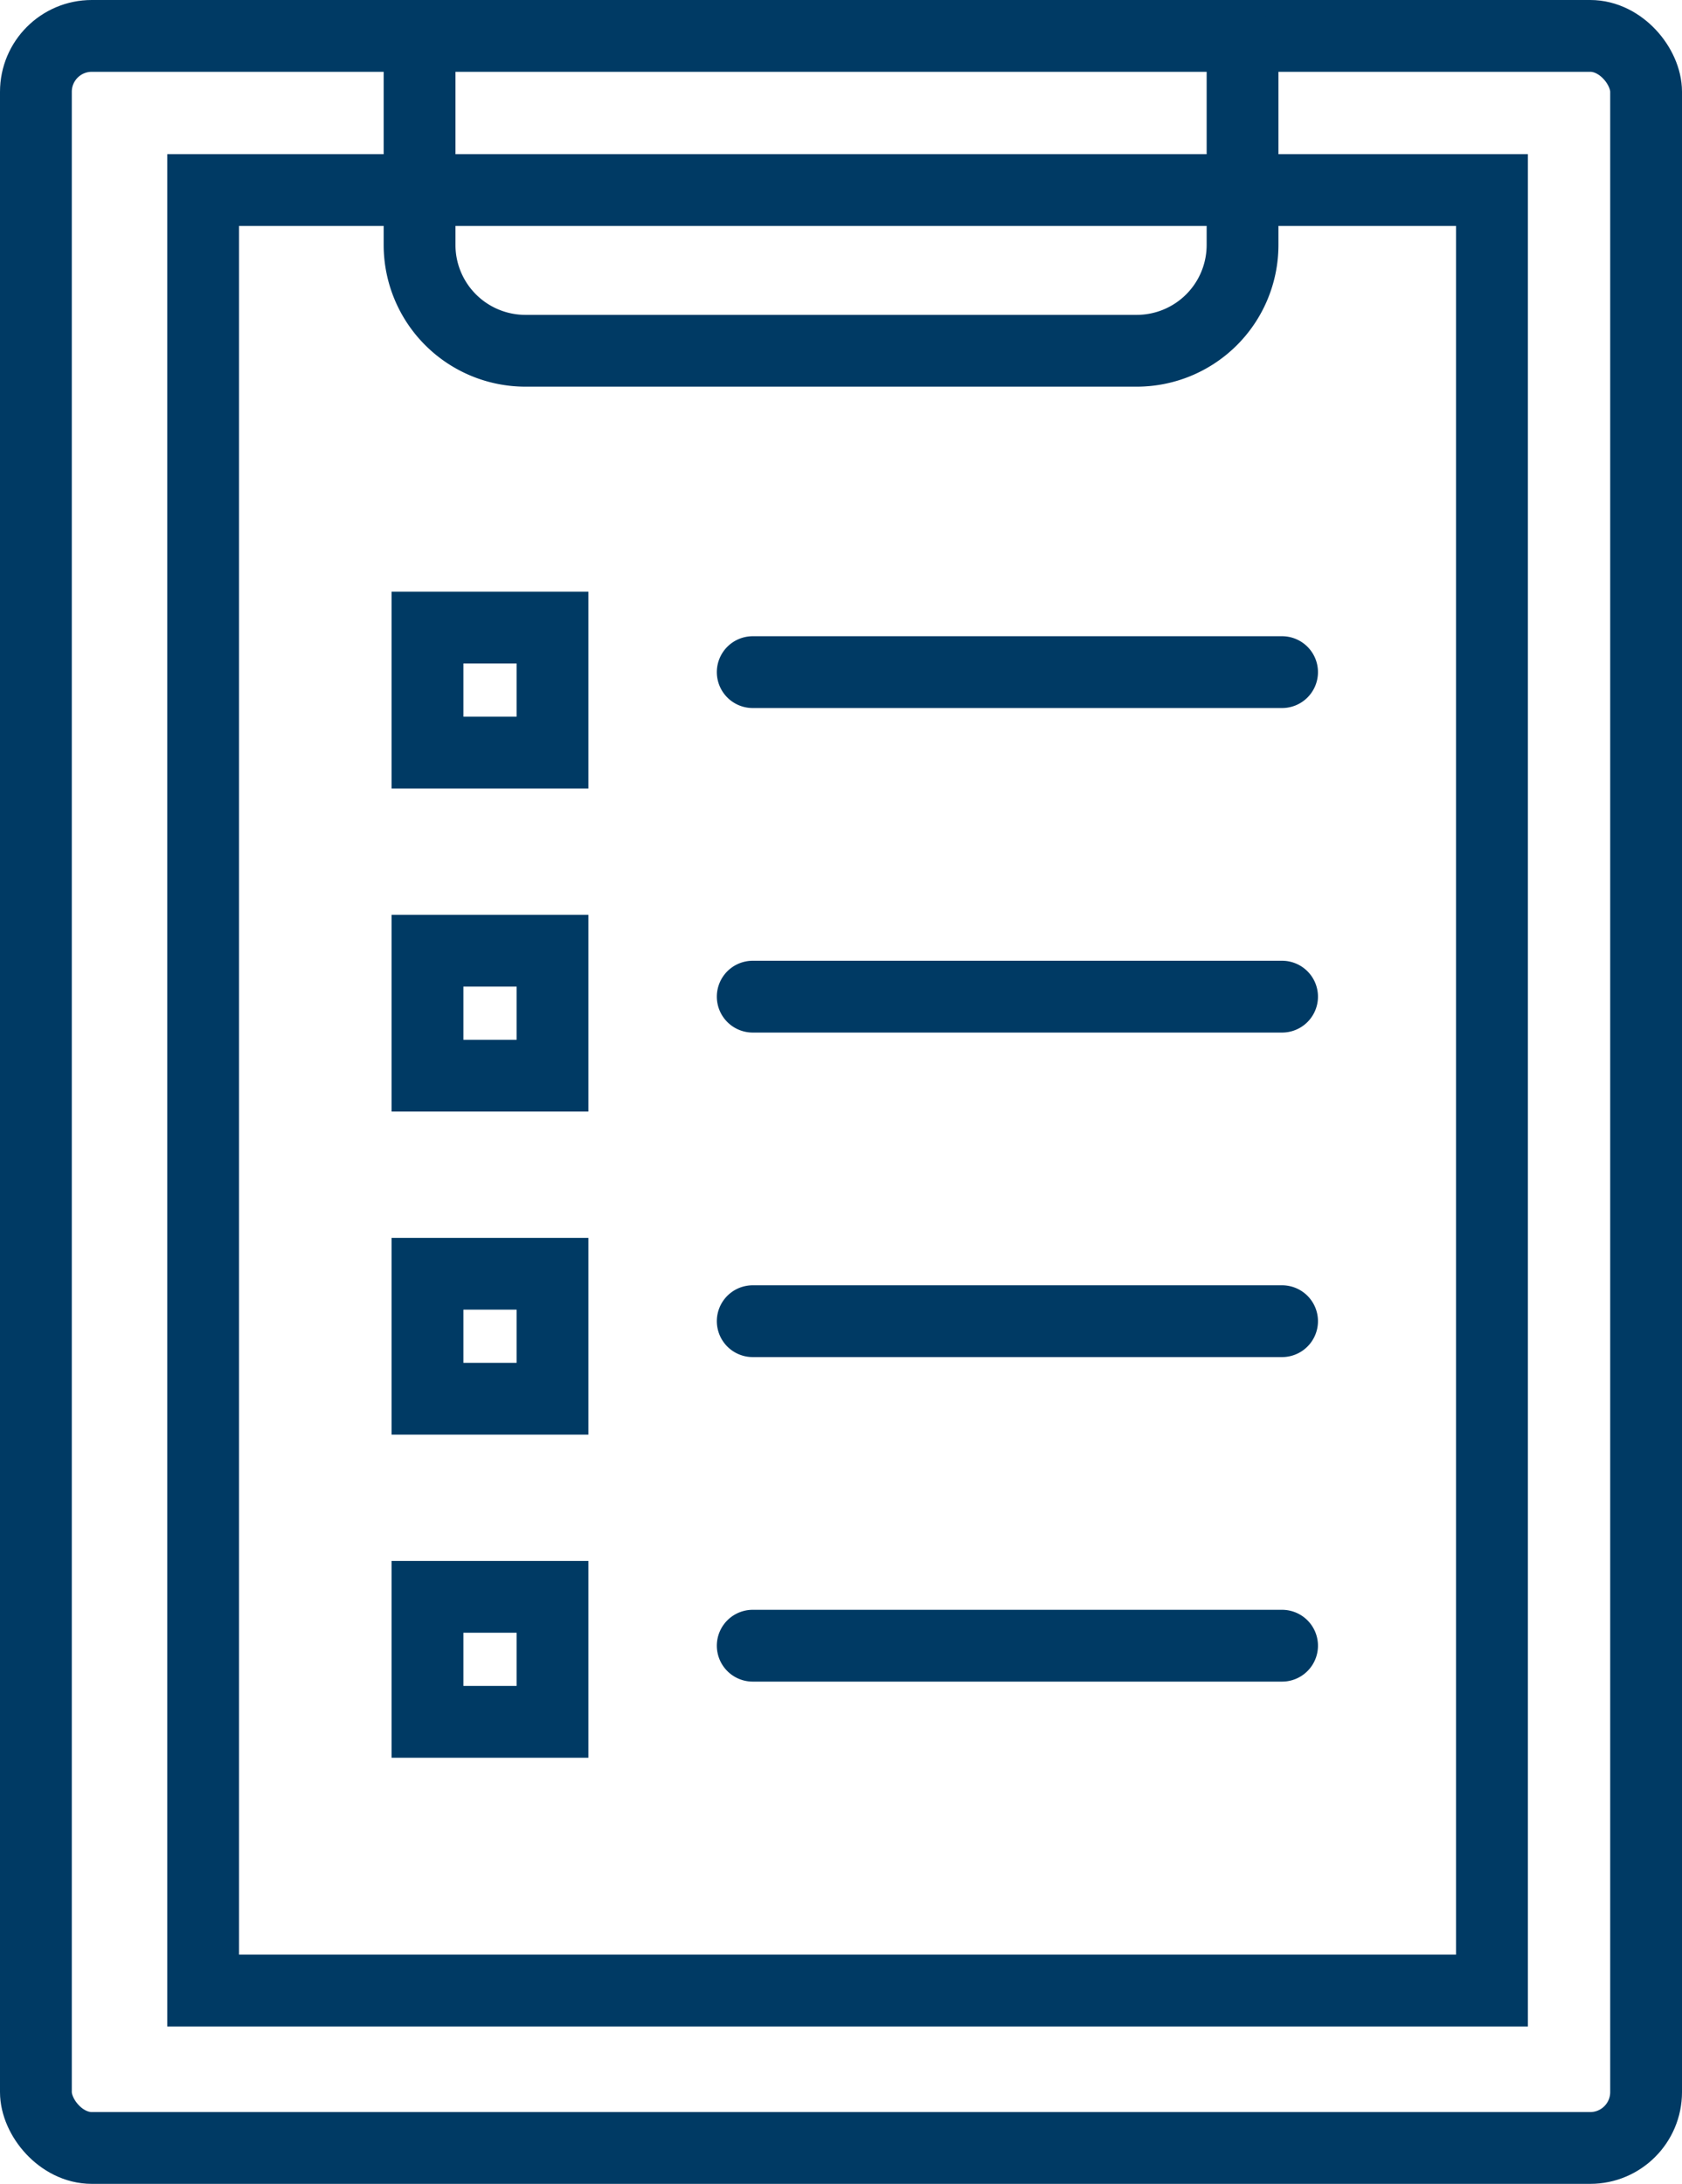 <svg xmlns="http://www.w3.org/2000/svg" width="46.856" height="60.834"><g transform="translate(-861.198 -770.996)" stroke-width="2" fill="none" stroke="#003a64" stroke-linecap="round" stroke-miterlimit="10"><rect width="44.856" height="58.834" rx="1.557" transform="translate(862.198 771.996)"/><path d="M866.857 776.29h35.903v50.155h-35.903z"/><path d="M873.107 788.478h3.482v3.482h-3.482zm0 18h3.482v3.482h-3.482zm0-9h3.482v3.482h-3.482zm0 18h3.482v3.482h-3.482zm9.06-25.759h14.746m-14.746 9.04h14.746m-14.746 9.04h14.746m-14.746 9.04h14.746m-1.101-44.636v5.616a2.948 2.948 0 01-2.948 2.948h-17.03a2.949 2.949 0 01-2.948-2.948v-5.616"/></g></svg>